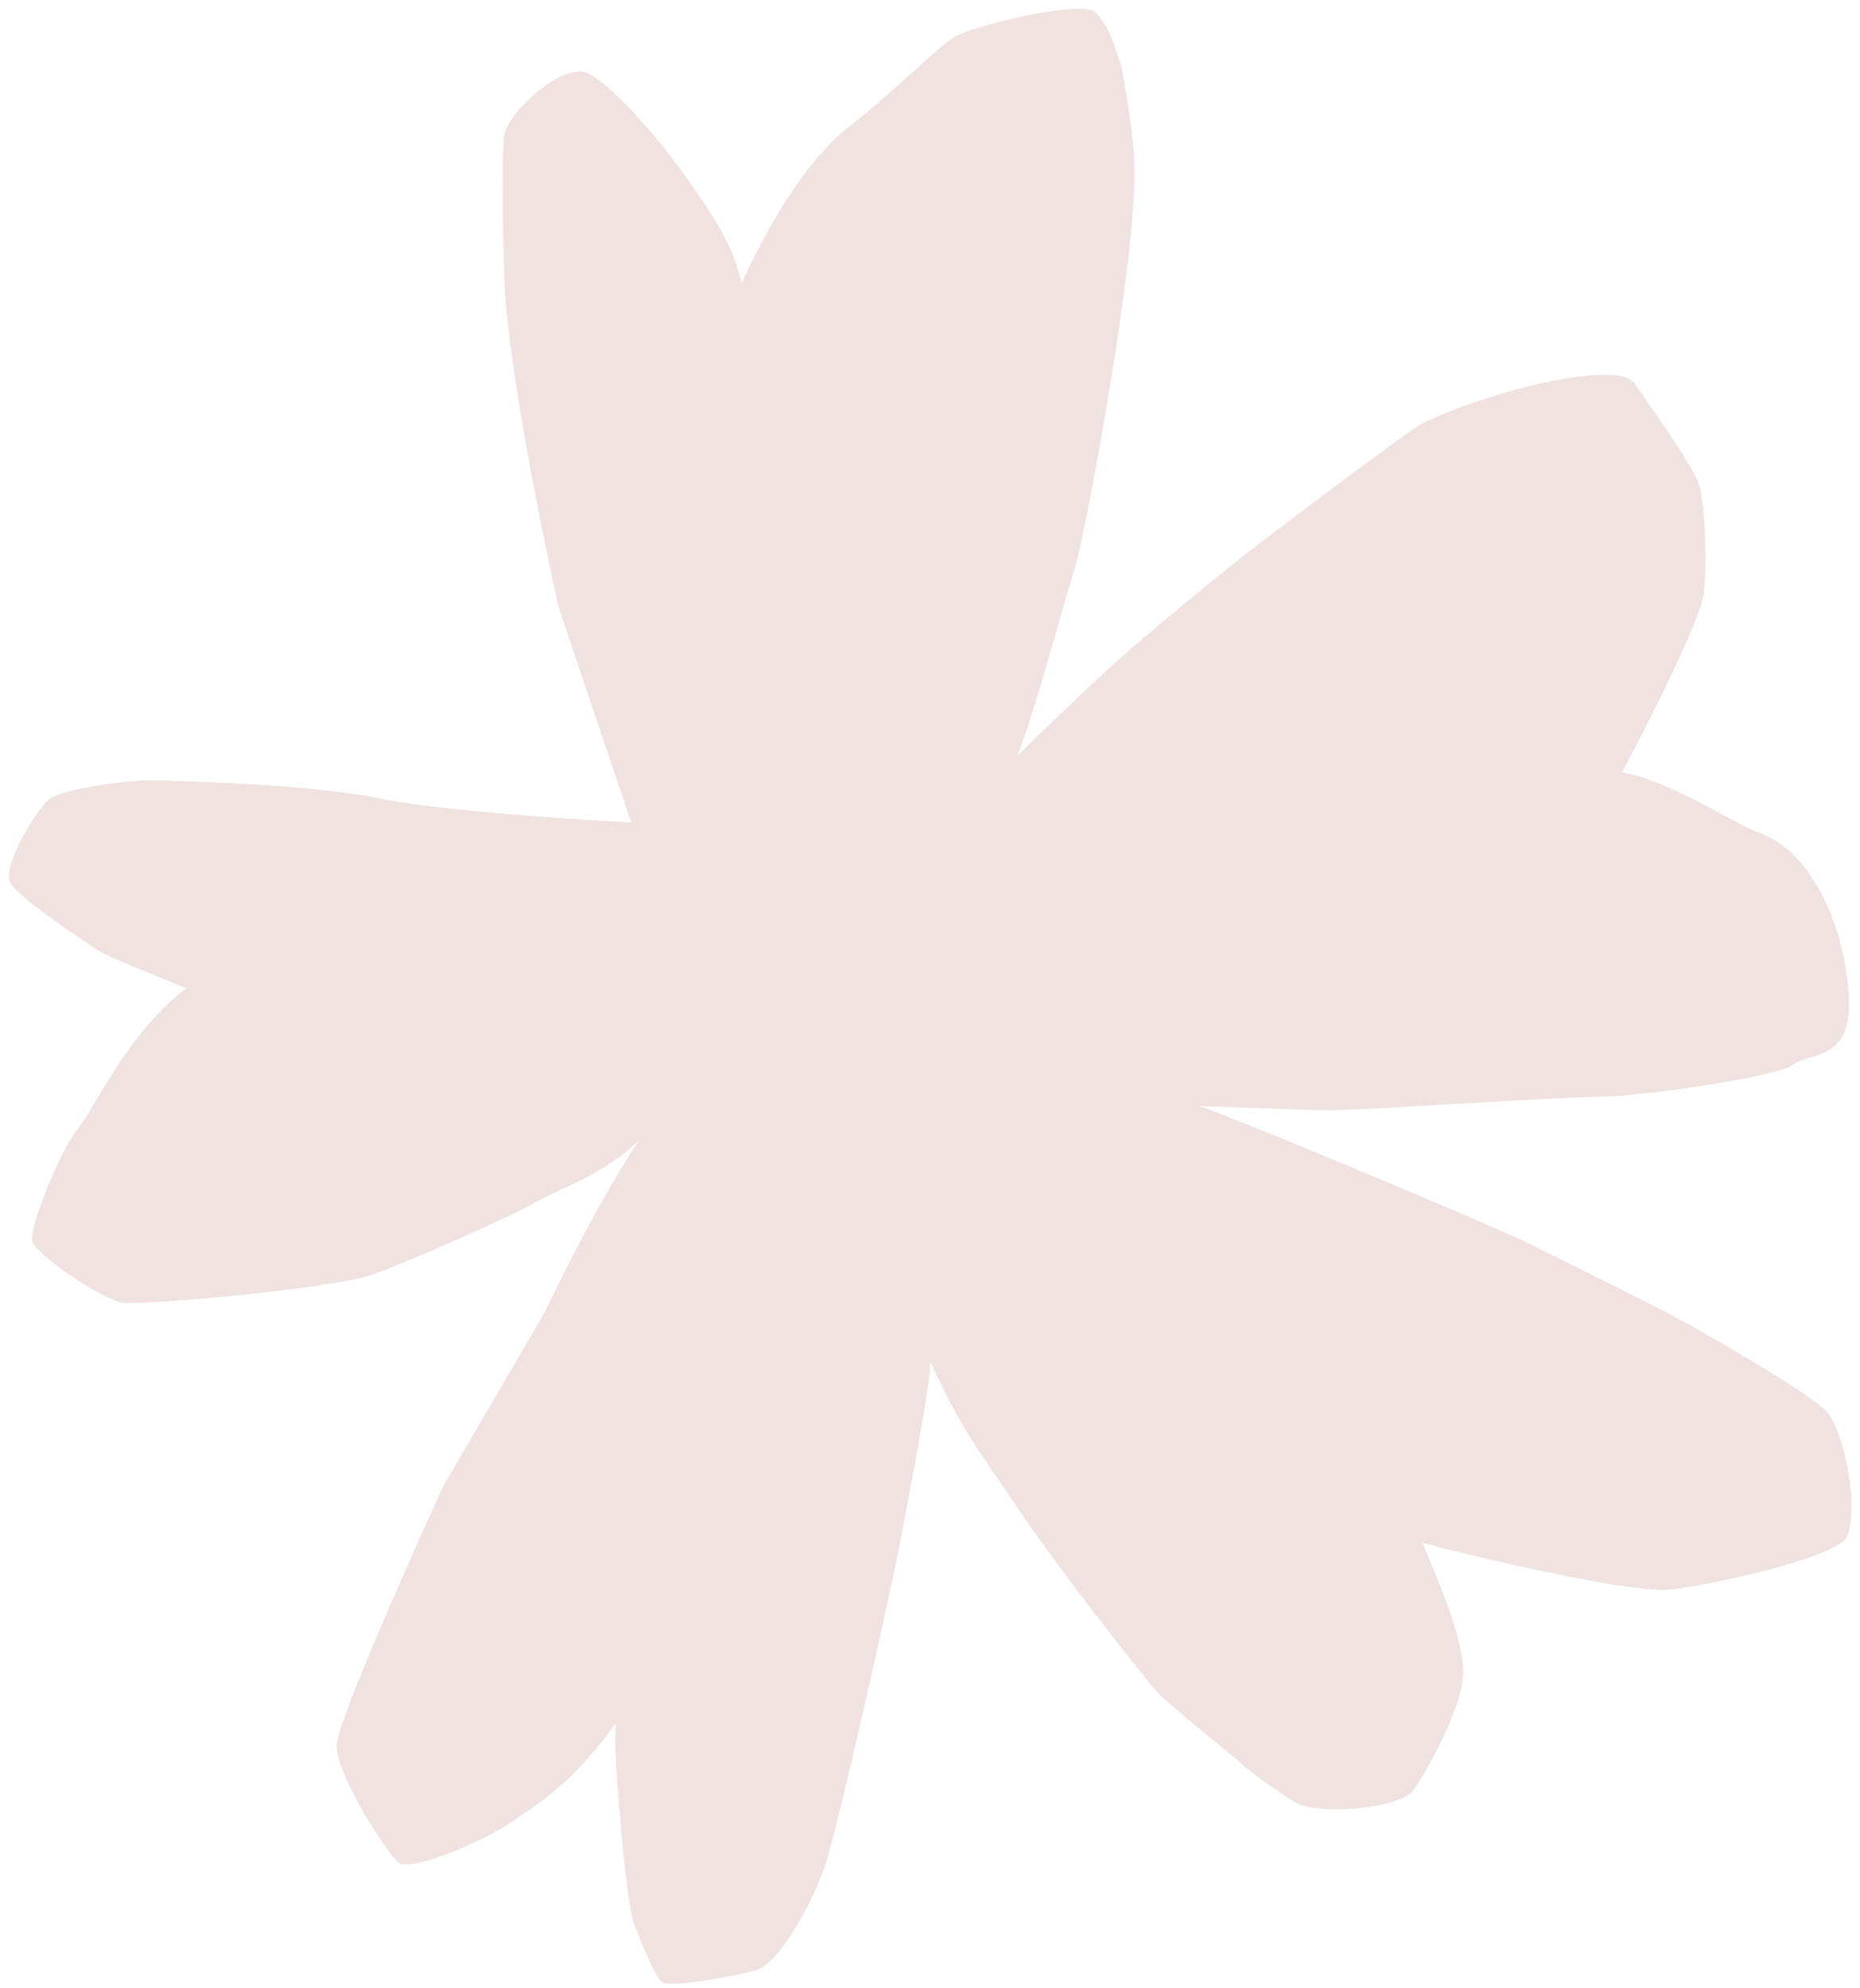 <?xml version="1.0" encoding="UTF-8" standalone="no"?><svg xmlns="http://www.w3.org/2000/svg" xmlns:xlink="http://www.w3.org/1999/xlink" fill="#000000" height="503.4" preserveAspectRatio="xMidYMid meet" version="1" viewBox="-2.3 -2.3 471.2 503.4" width="471.2" zoomAndPan="magnify"><g id="change1_1"><path d="M465.5,386.9c-2.1,5.3-37.7,13-45.8,13.4s-36.3-5.3-61.7-11.9c4.9,11.3,10,23.8,10.4,32,.4,8.8-9.3,26-12.7,30.7s-24.8,6.5-30.3,2.8-9.9-6.5-14.2-10.4c-4.2-3.8-18.2-14.5-21.5-18.6s-21.4-26.5-34.1-45.2c-10.9-16.1-14-19.5-22.2-37.1,0,6.4-6.3,38.3-8,47.3s-15.3,70.5-18.8,80.6-11.9,24.7-17.5,26.2c-5.6,1.5-21.6,4.4-23.6,3s-6-11.7-7.2-14.9-2.7-17.1-3.2-23.3-2-20.6-1.4-27.5c-10,14.1-17.9,19.3-26.1,24.9s-26,12.8-28.9,10.5-16-22.5-15.7-29.8,26.9-65.4,26.9-65.4l25.8-44.2s11.9-25.4,23.9-43.6c-8.7,8.7-20.1,12.2-26.5,15.9s-31,14.5-40.8,18.1c-9.8,3.6-58.2,7.9-63.4,7.2s-22.5-12.4-23.1-15.7,6.9-22.5,11.4-28,12.9-24.9,27.7-35.9c-8.2-3.5-19.3-7.6-22.9-10S3.3,225.7,.5,221.5s7.1-19.7,10-21.7,19-4.8,27.5-4.5,39.1,1.1,56.5,4.7,63.1,6,63.1,6l-18.5-54.9s-11.8-52.9-13.5-79.9c-.4-6.7-.9-33.5-.2-39s13.2-17.5,20.1-16.3c4.1,.7,15.8,12.4,25.6,26.1s12.5,19.3,14.5,27.4c1.6-3.5,12.7-28.2,26.8-39.3s22.7-20.6,27.6-23.3,31.4-9.1,35-6.1,5.6,10.1,7,14.8c1.2,7.2,3.4,18.8,3.1,28-.8,28.4-13,91.6-15.1,98s-10.4,37.4-14.6,47.7c4.5-4.7,15.1-14.6,19.8-19.1,12.1-11.5,38.3-32.3,38.3-32.3,0,0,40.8-31.1,44.6-32.9,15.6-7.7,49.5-16.6,53.8-10,2.4,3.8,14.8,20.5,16.3,25.8s2.3,23.4,.7,29.3-9.6,23.3-20.3,43.3c12.1,2,29.4,13.5,34.3,15.1,14.6,4.9,22.5,25.8,23.2,42s-9.6,13.6-14.1,16.9-39.7,8.1-48.1,8.1-59.1,3.2-66.1,3.4c-7,.2-13.4-.3-36.1-1,13.8,5,74.4,30.4,82.4,34.4,8,3.9,36.8,18.1,43.6,22.1s29.4,16.7,33.1,21.3,8.1,22.8,4.8,31.3Z" fill="#f0e2e1"/></g></svg>